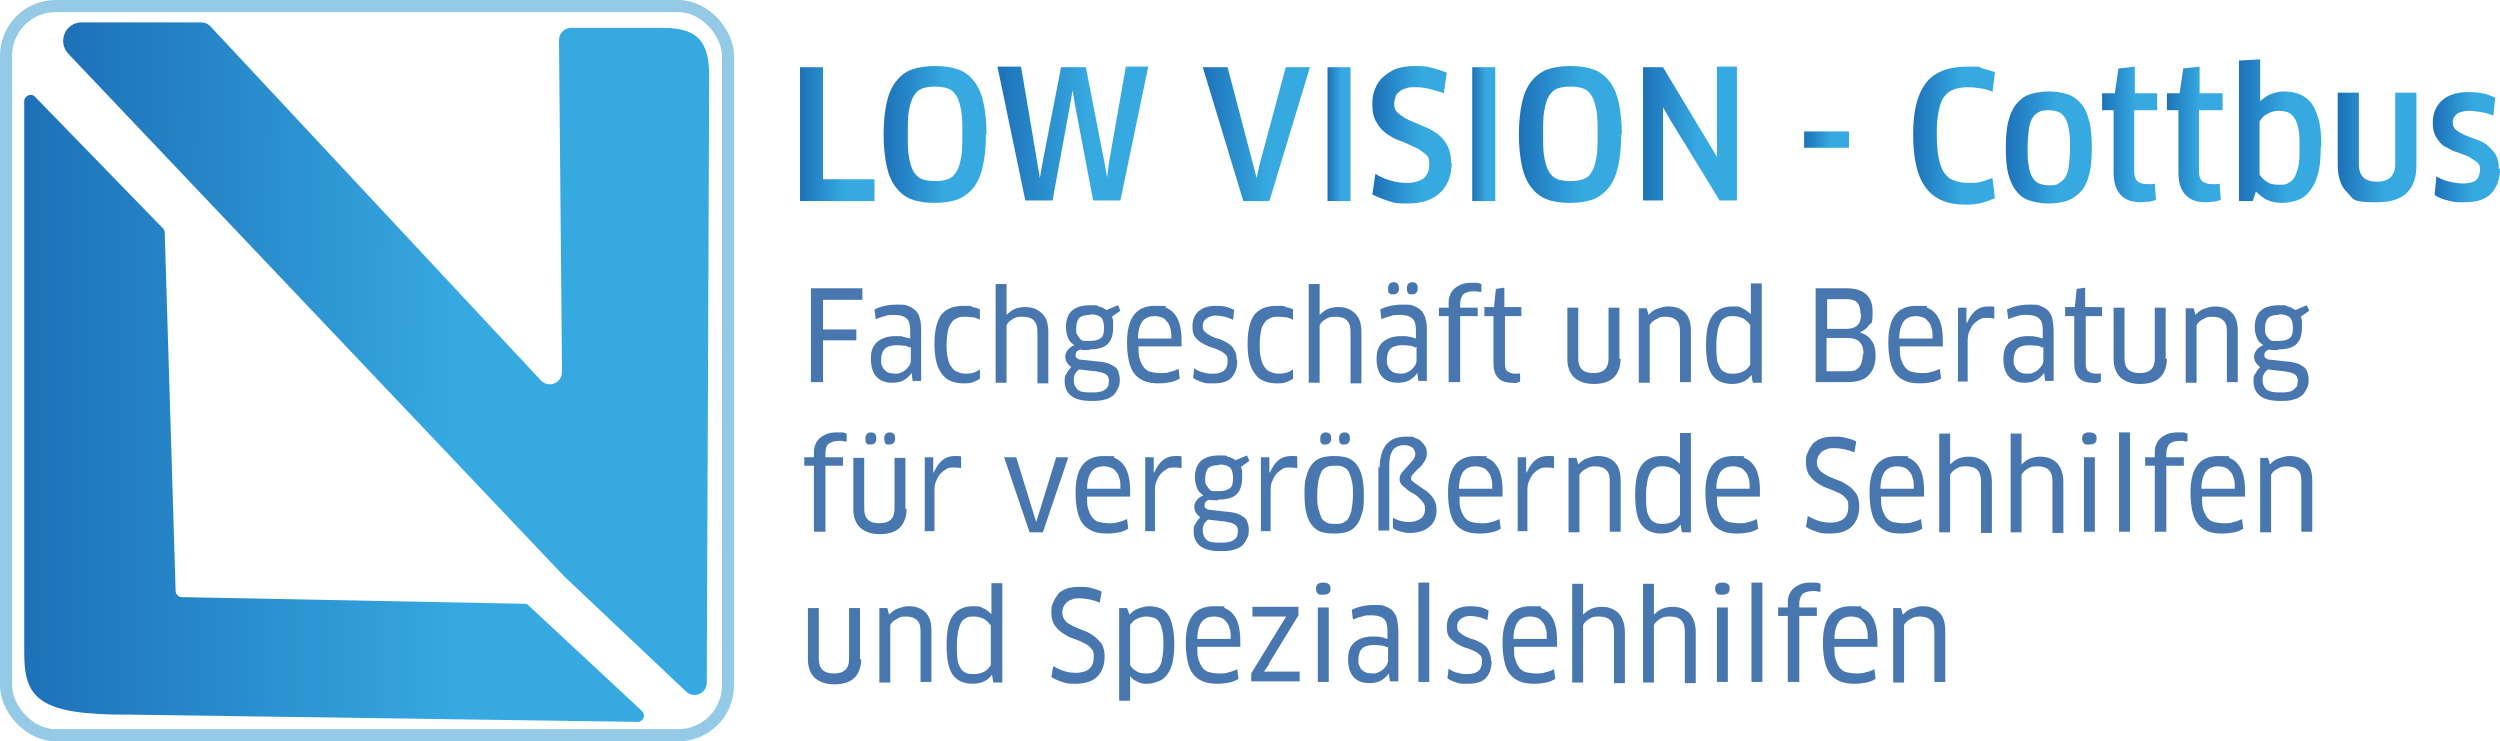 <?xml version="1.0" encoding="UTF-8"?> <svg xmlns="http://www.w3.org/2000/svg" xmlns:xlink="http://www.w3.org/1999/xlink" version="1.1" viewBox="0 0 412.8 122.4"><defs><style> .cls-1 { fill: none; stroke: #94cae5; stroke-miterlimit: 10; stroke-width: 2px; } .cls-2 { fill: url(#Unbenannter_Verlauf_8); } .cls-3 { fill: url(#Unbenannter_Verlauf_15-14); } .cls-4 { fill: url(#Unbenannter_Verlauf_15-17); } .cls-5 { fill: url(#Unbenannter_Verlauf_15-12); } .cls-6 { fill: url(#Unbenannter_Verlauf_15-15); } .cls-7 { fill: url(#Unbenannter_Verlauf_15-10); } .cls-8 { fill: url(#Unbenannter_Verlauf_15-13); } .cls-9 { fill: url(#Unbenannter_Verlauf_15-16); } .cls-10 { fill: url(#Unbenannter_Verlauf_15-11); } .cls-11 { fill: url(#Unbenannter_Verlauf_15-18); } .cls-12 { fill: #4876ae; } .cls-13 { fill: url(#Unbenannter_Verlauf_15-4); } .cls-14 { fill: url(#Unbenannter_Verlauf_15-3); } .cls-15 { fill: url(#Unbenannter_Verlauf_15-6); } .cls-16 { fill: url(#Unbenannter_Verlauf_15-5); } .cls-17 { fill: url(#Unbenannter_Verlauf_15-2); } .cls-18 { fill: url(#Unbenannter_Verlauf_15-8); } .cls-19 { fill: url(#Unbenannter_Verlauf_15-7); } .cls-20 { fill: url(#Unbenannter_Verlauf_15-9); } .cls-21 { fill: url(#Unbenannter_Verlauf_15); } </style><linearGradient id="Unbenannter_Verlauf_8" data-name="Unbenannter Verlauf 8" x1="4" y1="67.5" x2="106.3" y2="67.5" gradientUnits="userSpaceOnUse"><stop offset="0" stop-color="#1d71b8"></stop><stop offset=".7" stop-color="#36a9e1"></stop></linearGradient><linearGradient id="Unbenannter_Verlauf_15" data-name="Unbenannter Verlauf 15" x1="1.5" y1="48.5" x2="111.3" y2="48.5" gradientTransform="translate(8.8 13) rotate(-1.1) scale(1 1) skewX(-2.1)" gradientUnits="userSpaceOnUse"><stop offset="0" stop-color="#1d71b8"></stop><stop offset=".6" stop-color="#36a9e1"></stop></linearGradient><linearGradient id="Unbenannter_Verlauf_15-2" data-name="Unbenannter Verlauf 15" x1="132.1" y1="22.1" x2="144.4" y2="22.1" gradientTransform="matrix(1,0,0,1,0,0)" xlink:href="#Unbenannter_Verlauf_15"></linearGradient><linearGradient id="Unbenannter_Verlauf_15-3" data-name="Unbenannter Verlauf 15" x1="145.9" y1="22.1" x2="162.8" y2="22.1" gradientTransform="matrix(1,0,0,1,0,0)" xlink:href="#Unbenannter_Verlauf_15"></linearGradient><linearGradient id="Unbenannter_Verlauf_15-4" data-name="Unbenannter Verlauf 15" x1="164.7" y1="22.1" x2="189.8" y2="22.1" gradientTransform="matrix(1,0,0,1,0,0)" xlink:href="#Unbenannter_Verlauf_15"></linearGradient><linearGradient id="Unbenannter_Verlauf_15-5" data-name="Unbenannter Verlauf 15" x1="198.6" y1="22.1" x2="216.3" y2="22.1" gradientTransform="matrix(1,0,0,1,0,0)" xlink:href="#Unbenannter_Verlauf_15"></linearGradient><linearGradient id="Unbenannter_Verlauf_15-6" data-name="Unbenannter Verlauf 15" x1="219.2" y1="22.1" x2="223" y2="22.1" gradientTransform="matrix(1,0,0,1,0,0)" xlink:href="#Unbenannter_Verlauf_15"></linearGradient><linearGradient id="Unbenannter_Verlauf_15-7" data-name="Unbenannter Verlauf 15" x1="226.7" y1="22.1" x2="239.7" y2="22.1" gradientTransform="matrix(1,0,0,1,0,0)" xlink:href="#Unbenannter_Verlauf_15"></linearGradient><linearGradient id="Unbenannter_Verlauf_15-8" data-name="Unbenannter Verlauf 15" x1="243.1" y1="22.1" x2="246.9" y2="22.1" gradientTransform="matrix(1,0,0,1,0,0)" xlink:href="#Unbenannter_Verlauf_15"></linearGradient><linearGradient id="Unbenannter_Verlauf_15-9" data-name="Unbenannter Verlauf 15" x1="250.8" y1="22.1" x2="267.7" y2="22.1" gradientTransform="matrix(1,0,0,1,0,0)" xlink:href="#Unbenannter_Verlauf_15"></linearGradient><linearGradient id="Unbenannter_Verlauf_15-10" data-name="Unbenannter Verlauf 15" x1="271.2" y1="22.1" x2="286.7" y2="22.1" gradientTransform="matrix(1,0,0,1,0,0)" xlink:href="#Unbenannter_Verlauf_15"></linearGradient><linearGradient id="Unbenannter_Verlauf_15-11" data-name="Unbenannter Verlauf 15" x1="297.9" y1="23.1" x2="305.3" y2="23.1" gradientTransform="matrix(1,0,0,1,0,0)" xlink:href="#Unbenannter_Verlauf_15"></linearGradient><linearGradient id="Unbenannter_Verlauf_15-12" data-name="Unbenannter Verlauf 15" x1="315.8" y1="22.1" x2="329.3" y2="22.1" gradientTransform="matrix(1,0,0,1,0,0)" xlink:href="#Unbenannter_Verlauf_15"></linearGradient><linearGradient id="Unbenannter_Verlauf_15-13" data-name="Unbenannter Verlauf 15" x1="331.2" y1="24.3" x2="345.4" y2="24.3" gradientTransform="matrix(1,0,0,1,0,0)" xlink:href="#Unbenannter_Verlauf_15"></linearGradient><linearGradient id="Unbenannter_Verlauf_15-14" data-name="Unbenannter Verlauf 15" x1="347" y1="22.2" x2="356.2" y2="22.2" gradientTransform="matrix(1,0,0,1,0,0)" xlink:href="#Unbenannter_Verlauf_15"></linearGradient><linearGradient id="Unbenannter_Verlauf_15-15" data-name="Unbenannter Verlauf 15" x1="357.7" y1="22.2" x2="366.9" y2="22.2" gradientTransform="matrix(1,0,0,1,0,0)" xlink:href="#Unbenannter_Verlauf_15"></linearGradient><linearGradient id="Unbenannter_Verlauf_15-16" data-name="Unbenannter Verlauf 15" x1="369.6" y1="21.7" x2="383.2" y2="21.7" gradientTransform="matrix(1,0,0,1,0,0)" xlink:href="#Unbenannter_Verlauf_15"></linearGradient><linearGradient id="Unbenannter_Verlauf_15-17" data-name="Unbenannter Verlauf 15" x1="386.1" y1="24.5" x2="399" y2="24.5" gradientTransform="matrix(1,0,0,1,0,0)" xlink:href="#Unbenannter_Verlauf_15"></linearGradient><linearGradient id="Unbenannter_Verlauf_15-18" data-name="Unbenannter Verlauf 15" x1="401.9" y1="24.3" x2="412.8" y2="24.3" gradientTransform="matrix(1,0,0,1,0,0)" xlink:href="#Unbenannter_Verlauf_15"></linearGradient></defs><g><g id="Ebene_1"><path class="cls-2" d="M5.8,16c-.6-.7-1.8-.2-1.8.7v91c0,7.5,2.2,10.4,17.3,10.3l84,1.2c.9,0,1.4-1.1.7-1.8l-18.7-17.4c-.2-.2-.4-.3-.7-.3l-56.6-1.1c-.5,0-1-.5-1-1l-1.8-59.2c0-.3-.1-.5-.3-.7L5.8,16Z"></path><path class="cls-21" d="M11.3,8.9l81.9,86.3s0,0,0,0l20.1,19c1.3,1.2,3.4.3,3.4-1.5l.4-99.3c.1-5.7-1.1-8.8-7.6-8.8h-15.2c-1.1,0-2,.9-2,2l.5,54.8c0,1.8-2.2,2.8-3.5,1.4L34.7,4.3c-.4-.4-.9-.6-1.5-.6H13.6c-2.8-.1-4.2,3.2-2.3,5.2Z"></path><g><path class="cls-12" d="M135.9,49.5v4.9h5.5v1.8h-5.5v6.9h-2v-15.5h8.5v1.9s-6.6,0-6.6,0Z"></path><path class="cls-12" d="M150.5,61.6h0c-.3.5-.8.9-1.3,1.2s-1.2.4-1.9.4c-1,0-1.9-.3-2.5-.9s-1-1.6-1-3,.3-2.1,1-2.8c.7-.6,1.7-1,3-1s.9,0,1.3.1.8.2,1.2.3v-1.3c0-1-.2-1.7-.6-2-.4-.4-1.1-.6-2-.6s-1.1,0-1.6.2c-.5.1-1,.3-1.5.5l-.2-1.6c1-.5,2.2-.8,3.6-.8s1.4,0,1.9.2c.5.2.9.4,1.3.8s.6.8.7,1.4c.2.6.2,1.3.2,2.1v8.1h-1.4l-.2-1.5ZM150.3,57.4c-.1,0-.4-.2-.8-.3-.4,0-.8-.1-1.4-.1-.9,0-1.6.2-2,.6s-.6,1-.6,1.8,0,.8.2,1.1c.1.3.3.6.5.7.2.2.4.3.7.4.3,0,.6.1.9.1s.7,0,1-.2c.3-.1.6-.3.8-.5.2-.2.4-.4.6-.7.1-.2.2-.5.2-.8v-2.3Z"></path><path class="cls-12" d="M161.8,52.8c-.3-.2-.7-.3-1-.4-.4,0-.8-.1-1.2-.1-.6,0-1.1,0-1.5.2s-.8.4-1,.8c-.3.4-.5.8-.6,1.4s-.2,1.3-.2,2.1,0,1.7.2,2.3c.1.6.3,1.1.6,1.5.3.4.6.7,1,.8.4.2.9.3,1.4.3.9,0,1.6-.2,2.3-.7v1.5c-.2.2-.6.4-1.1.6s-1,.2-1.6.2-1.5-.1-2.1-.4c-.6-.2-1.1-.6-1.5-1.2-.4-.5-.7-1.2-.9-2-.2-.8-.3-1.8-.3-3,0-2.1.4-3.7,1.1-4.7.8-1,2-1.5,3.7-1.5s1,0,1.5.2c.5.1.9.2,1.2.4v1.7Z"></path><path class="cls-12" d="M171.3,63.1v-8.4c0-.8-.2-1.4-.6-1.8-.4-.4-1-.6-1.9-.6s-1.1.1-1.6.4c-.5.3-.8.6-1,1v9.5h-1.8v-16.3h1.8c0-.1,0,3.4,0,3.4v1.7s0,0,0,0c.4-.4.9-.8,1.4-1,.5-.2,1.1-.3,1.7-.3,1.2,0,2.1.4,2.8,1.1s1,1.7,1,3.1v8.4h-1.8Z"></path><path class="cls-12" d="M179.9,57.8c-.3,0-.5,0-.8,0-.3,0-.5,0-.7-.1-.6.2-.8.5-.8.9s0,.4.2.5c.2.2.4.3.8.3l2.7.3c.7,0,1.2.2,1.7.3.5.2.8.4,1.1.6.3.2.5.5.6.9.1.3.2.7.2,1.1s0,1.1-.3,1.5c-.2.5-.4.8-.8,1.2-.4.3-.9.6-1.5.7-.6.2-1.3.2-2.2.2-1.5,0-2.6-.3-3.3-.9-.7-.6-1-1.4-1-2.3s0-.9.3-1.3c.2-.4.5-.8.8-1.1-.3-.2-.5-.4-.7-.7-.2-.3-.3-.6-.3-1s.1-.7.4-1.1c.2-.3.6-.6,1.1-.8-.4-.3-.8-.6-1-1.1-.2-.5-.4-1.1-.4-1.8,0-1.2.3-2.1.9-2.7s1.6-1,3.1-1,1,0,1.4.2c.5.1.9.3,1.3.6l1.9-.8.4.9-1.4,1c.1.2.2.5.2.8s0,.6,0,1c0,1.2-.3,2.1-.9,2.7-.6.6-1.6.9-3.1.9ZM178.2,61c-.3.2-.6.5-.7.8-.2.3-.2.6-.2,1,0,.6.2,1.1.6,1.5s1.1.5,2.1.5,1.1,0,1.5-.1c.4,0,.7-.2,1-.4s.4-.4.5-.6c0-.2.1-.5.1-.8s0-.4-.1-.6c0-.2-.2-.3-.4-.5-.2-.1-.4-.2-.7-.3-.3,0-.7-.2-1.1-.2l-2.6-.3ZM179.9,52c-.8,0-1.4.2-1.7.5-.3.4-.5.9-.5,1.7s0,.8.2,1.1.3.5.5.7c.2.2.4.3.7.3s.6,0,.9,0c.9,0,1.4-.2,1.8-.5s.5-.9.5-1.7-.2-1.4-.5-1.7c-.4-.3-.9-.5-1.7-.5Z"></path><path class="cls-12" d="M191.3,63.3c-.9,0-1.7-.1-2.4-.4-.7-.3-1.2-.7-1.6-1.2-.4-.5-.7-1.2-.9-2.1-.2-.9-.3-1.9-.3-3.1,0-4,1.5-6,4.6-6s1.3.1,1.8.3c.5.2,1,.5,1.4,1,.4.5.7,1,.9,1.8s.3,1.6.3,2.6,0,.3,0,.5c0,.2,0,.3,0,.5h-7.1c0,.9,0,1.6.2,2.1.2.6.4,1,.7,1.4.3.3.6.6,1.1.7.4.1,1,.2,1.6.2s1.1,0,1.6-.2c.5-.1,1-.3,1.4-.5l.2,1.6c-.5.3-1,.5-1.5.6s-1.2.2-1.9.2ZM193.4,55.8c0-.7,0-1.3-.2-1.7-.1-.5-.3-.8-.6-1.1-.2-.3-.5-.5-.8-.6-.3-.1-.7-.2-1.1-.2-1,0-1.6.3-2.1.9-.4.6-.7,1.5-.7,2.8h5.5Z"></path><path class="cls-12" d="M204.3,59.5c0,1.2-.3,2.1-.9,2.8-.6.7-1.6,1-3,1s-1.3,0-1.9-.2c-.6-.2-1.1-.4-1.5-.7l.2-1.6c.4.3.9.6,1.5.7.6.2,1.1.2,1.7.2.8,0,1.4-.2,1.8-.6.4-.4.5-.9.5-1.5s-.1-.9-.4-1.1c-.3-.3-.6-.5-1.1-.7-.4-.2-.9-.4-1.4-.5-.5-.2-.9-.4-1.4-.7s-.8-.6-1.1-1-.4-1-.4-1.7c0-1,.3-1.9,1-2.5.7-.6,1.6-.9,2.9-.9s2.1.2,3,.7l-.2,1.6c-.5-.2-.9-.4-1.4-.5-.5-.1-1-.2-1.4-.2-.7,0-1.2.2-1.6.5-.4.3-.6.7-.6,1.2s.1.8.4,1c.3.3.6.5,1,.7.4.2.9.4,1.4.5.5.2.9.4,1.4.7.4.3.8.6,1,1.1.3.4.4,1,.4,1.7Z"></path><path class="cls-12" d="M213.5,52.8c-.3-.2-.7-.3-1-.4-.4,0-.8-.1-1.2-.1-.6,0-1.1,0-1.5.2s-.8.4-1,.8c-.3.4-.5.8-.6,1.4s-.2,1.3-.2,2.1,0,1.7.2,2.3c.1.6.3,1.1.6,1.5.3.4.6.7,1,.8.4.2.9.3,1.4.3.9,0,1.6-.2,2.3-.7v1.5c-.2.2-.6.4-1.1.6s-1,.2-1.6.2-1.5-.1-2.1-.4c-.6-.2-1.1-.6-1.5-1.2-.4-.5-.7-1.2-.9-2-.2-.8-.3-1.8-.3-3,0-2.1.4-3.7,1.1-4.7.8-1,2-1.5,3.7-1.5s1,0,1.5.2c.5.1.9.2,1.2.4v1.7Z"></path><path class="cls-12" d="M223,63.1v-8.4c0-.8-.2-1.4-.6-1.8-.4-.4-1-.6-1.9-.6s-1.1.1-1.6.4c-.5.3-.8.6-1,1v9.5h-1.8v-16.3h1.8c0-.1,0,3.4,0,3.4v1.7s0,0,0,0c.4-.4.9-.8,1.4-1,.5-.2,1.1-.3,1.7-.3,1.2,0,2.1.4,2.8,1.1s1,1.7,1,3.1v8.4h-1.8Z"></path><path class="cls-12" d="M234,61.6h0c-.3.5-.8.9-1.3,1.2-.6.3-1.2.4-1.9.4-1,0-1.9-.3-2.5-.9s-1-1.6-1-3,.3-2.1,1-2.8c.7-.6,1.7-1,3-1s.9,0,1.3.1c.4,0,.8.2,1.2.3v-1.3c0-1-.2-1.7-.6-2-.4-.4-1.1-.6-2-.6s-1.1,0-1.6.2c-.5.1-1,.3-1.5.5l-.2-1.6c1-.5,2.2-.8,3.6-.8s1.4,0,1.9.2c.5.2.9.4,1.3.8.3.4.6.8.7,1.4.2.6.2,1.3.2,2.1v8.1h-1.4l-.2-1.5ZM233.8,57.4c-.1,0-.4-.2-.8-.3-.4,0-.8-.1-1.4-.1-.9,0-1.6.2-2,.6s-.6,1-.6,1.8,0,.8.2,1.1c.1.3.3.6.5.7.2.2.4.3.7.4.3,0,.6.1.9.1s.7,0,1-.2c.3-.1.6-.3.8-.5.2-.2.4-.4.6-.7.1-.2.2-.5.2-.8v-2.3ZM231,47.6c0,.6-.3,1-.9,1s-.5,0-.7-.2c-.2-.1-.2-.4-.2-.8,0-.6.3-1,.9-1s.9.3.9,1ZM234.1,47.6c0,.6-.3,1-.9,1s-.5,0-.7-.2c-.1-.1-.2-.4-.2-.8,0-.6.3-1,.9-1s.9.3.9,1Z"></path><path class="cls-12" d="M239.2,63.1v-10.9h-1.6v-1.4h1.6v-.6c0-.5,0-1,.2-1.4.1-.4.4-.8.7-1.1.3-.3.7-.5,1.1-.7.5-.2,1-.3,1.7-.3s.6,0,.9,0,.6.1.8.2v1.3c-.3,0-.5,0-.7-.1-.2,0-.4,0-.6,0-.8,0-1.3.2-1.7.5-.3.4-.5.9-.5,1.6v.6h2.9v1.4h-2.9v10.9h-1.8Z"></path><path class="cls-12" d="M248.5,52.2v7.8c0,.6.1,1.1.4,1.3s.7.4,1.2.4.3,0,.5,0c.2,0,.3,0,.4-.1v1.4c0,0-.3.1-.5.2s-.6,0-.9,0c-2,0-3-1.1-3-3.2v-7.8h-1.5v-1.5h1.6l.3-3,1.4-.2v3.2h2.8v1.5h-2.8Z"></path><path class="cls-12" d="M267.6,59.2c0,1.3-.4,2.4-1.1,3.1-.7.7-1.8,1.1-3.3,1.1s-2.5-.4-3.3-1.1c-.7-.7-1.1-1.7-1.1-3v-8.5h1.8v8.4c0,1.6.8,2.4,2.5,2.4s2.5-.8,2.5-2.4v-8.4h1.8v8.5Z"></path><path class="cls-12" d="M277.4,63.1v-8.4c0-.9-.2-1.5-.6-1.8-.4-.4-1-.6-1.8-.6s-1,.1-1.5.4c-.5.2-.9.6-1.1,1v9.5h-1.8v-12.3h1.3c0-.1.3,1.1.3,1.1h0c.4-.4.8-.8,1.4-1,.6-.2,1.2-.4,1.8-.4,1.2,0,2.1.3,2.8,1,.7.7,1,1.7,1,3.1v8.4h-1.8Z"></path><path class="cls-12" d="M289.4,63.1l-.2-1.2h0c-.7,1-1.8,1.5-3.2,1.5s-2.6-.5-3.3-1.5c-.7-1-1-2.7-1-4.9s.3-3.8,1-4.8c.7-1,1.8-1.6,3.3-1.6s1.2.1,1.7.3c.5.2,1,.6,1.4,1h0s0-1.7,0-1.7v-3.4h1.8c0-.1,0,16.4,0,16.4h-1.4ZM288.9,53.6c-.2-.4-.6-.7-1-1-.5-.2-1-.4-1.6-.4s-1,0-1.3.2c-.4.2-.7.4-.9.8-.2.4-.4.9-.5,1.5s-.2,1.3-.2,2.2,0,1.7.1,2.3c0,.6.3,1.1.5,1.5.2.4.5.6.9.8.4.2.8.2,1.4.2s1.3-.2,1.8-.5c.4-.3.7-.6.9-1v-6.7Z"></path><path class="cls-12" d="M309.7,58.7c0,1.4-.4,2.5-1.1,3.2-.7.8-1.9,1.2-3.6,1.2h-5.2v-15.5h5.1c2.8,0,4.3,1.3,4.3,3.8s-.2,1.7-.6,2.3c-.4.6-.9.9-1.5,1.2h0c.8.2,1.5.7,1.9,1.3.5.6.7,1.5.7,2.6ZM307.2,51.8c0-.9-.2-1.5-.6-1.9-.4-.4-1-.5-1.8-.5h-3.1v4.9h3.2c.8,0,1.4-.2,1.8-.6.4-.4.6-1,.6-1.9ZM307.7,58.5c0-1-.2-1.6-.7-2.1-.4-.4-1.1-.6-2.1-.6h-3.3v5.5h3.4c.4,0,.8,0,1.1-.1.3,0,.6-.3.8-.5s.4-.5.5-.9c.1-.4.2-.8.2-1.3Z"></path><path class="cls-12" d="M317,63.3c-.9,0-1.7-.1-2.4-.4-.7-.3-1.2-.7-1.6-1.2-.4-.5-.7-1.2-.9-2.1-.2-.9-.3-1.9-.3-3.1,0-4,1.5-6,4.6-6s1.3.1,1.8.3,1,.5,1.4,1c.4.5.7,1,.9,1.8.2.7.3,1.6.3,2.6s0,.3,0,.5c0,.2,0,.3,0,.5h-7.1c0,.9,0,1.6.2,2.1.2.6.4,1,.7,1.4.3.3.6.6,1.1.7s1,.2,1.6.2,1.1,0,1.6-.2c.5-.1,1-.3,1.4-.5l.2,1.6c-.5.3-1,.5-1.5.6s-1.2.2-1.9.2ZM319.1,55.8c0-.7,0-1.3-.2-1.7-.1-.5-.3-.8-.6-1.1-.2-.3-.5-.5-.8-.6-.3-.1-.7-.2-1.1-.2-1,0-1.6.3-2.1.9-.4.6-.7,1.5-.7,2.8h5.5Z"></path><path class="cls-12" d="M323.3,63.1v-12.3h1.4c0-.1,0,.8,0,.8v1.7h.1c.4-.9.8-1.5,1.4-2s1.3-.7,2-.7.4,0,.6,0c.2,0,.4,0,.5.1v1.9c-.3,0-.5-.1-.7-.1-.2,0-.4,0-.6,0-.4,0-.8,0-1.2.3-.4.2-.7.5-1,.8-.3.4-.5.8-.7,1.3-.2.5-.2,1.1-.2,1.7v6.4h-1.8Z"></path><path class="cls-12" d="M337.5,61.6h0c-.3.5-.8.9-1.3,1.2-.6.3-1.2.4-1.9.4-1,0-1.9-.3-2.5-.9s-1-1.6-1-3,.3-2.1,1-2.8c.7-.6,1.7-1,3-1s.9,0,1.3.1c.4,0,.8.2,1.2.3v-1.3c0-1-.2-1.7-.6-2-.4-.4-1.1-.6-2-.6s-1.1,0-1.6.2c-.5.1-1,.3-1.5.5l-.2-1.6c1-.5,2.2-.8,3.6-.8s1.4,0,1.9.2c.5.2.9.4,1.3.8.3.4.6.8.7,1.4s.2,1.3.2,2.1v8.1h-1.4l-.2-1.5ZM337.3,57.4c-.1,0-.4-.2-.8-.3-.4,0-.8-.1-1.4-.1-.9,0-1.6.2-2,.6s-.6,1-.6,1.8,0,.8.2,1.1c.1.3.3.6.5.7.2.2.4.3.7.4s.6.1.9.1.7,0,1-.2c.3-.1.6-.3.8-.5.2-.2.4-.4.6-.7.1-.2.2-.5.2-.8v-2.3Z"></path><path class="cls-12" d="M344.4,52.2v7.8c0,.6.1,1.1.4,1.3s.7.4,1.2.4.3,0,.5,0c.2,0,.3,0,.4-.1v1.4c0,0-.3.1-.5.2s-.6,0-.9,0c-2,0-3-1.1-3-3.2v-7.8h-1.5v-1.5h1.6l.3-3,1.4-.2v3.2h2.8v1.5h-2.8Z"></path><path class="cls-12" d="M357.8,59.2c0,1.3-.4,2.4-1.1,3.1-.7.7-1.8,1.1-3.3,1.1s-2.5-.4-3.3-1.1c-.7-.7-1.1-1.7-1.1-3v-8.5h1.8v8.4c0,1.6.8,2.4,2.5,2.4s2.5-.8,2.5-2.4v-8.4h1.8v8.5Z"></path><path class="cls-12" d="M367.7,63.1v-8.4c0-.9-.2-1.5-.6-1.8-.4-.4-1-.6-1.8-.6s-1,.1-1.5.4c-.5.2-.9.6-1.1,1v9.5h-1.8v-12.3h1.3c0-.1.3,1.1.3,1.1h0c.4-.4.8-.8,1.4-1,.6-.2,1.2-.4,1.8-.4,1.2,0,2.1.3,2.8,1,.7.7,1,1.7,1,3.1v8.4h-1.8Z"></path><path class="cls-12" d="M376.2,57.8c-.3,0-.5,0-.8,0-.3,0-.5,0-.7-.1-.6.2-.8.5-.8.9s0,.4.2.5c.2.2.4.3.8.3l2.7.3c.7,0,1.2.2,1.7.3.5.2.8.4,1.1.6.3.2.5.5.6.9.1.3.2.7.2,1.1s0,1.1-.3,1.5c-.2.5-.4.8-.8,1.2-.4.3-.9.6-1.5.7-.6.2-1.3.2-2.2.2-1.5,0-2.6-.3-3.3-.9s-1-1.4-1-2.3,0-.9.3-1.3c.2-.4.5-.8.8-1.1-.3-.2-.5-.4-.7-.7-.2-.3-.3-.6-.3-1s.1-.7.4-1.1c.2-.3.6-.6,1.1-.8-.4-.3-.8-.6-1-1.1s-.4-1.1-.4-1.8c0-1.2.3-2.1.9-2.7.6-.6,1.6-1,3.1-1s1,0,1.4.2c.5.1.9.3,1.3.6l1.9-.8.4.9-1.4,1c.1.2.2.5.2.8,0,.3,0,.6,0,1,0,1.2-.3,2.1-.9,2.7-.6.6-1.6.9-3.1.9ZM374.5,61c-.3.2-.6.5-.7.8-.2.3-.2.6-.2,1,0,.6.2,1.1.6,1.5.4.3,1.1.5,2.1.5s1.1,0,1.5-.1c.4,0,.7-.2,1-.4.2-.2.4-.4.5-.6,0-.2.1-.5.1-.8s0-.4-.1-.6c0-.2-.2-.3-.4-.5-.2-.1-.4-.2-.7-.3-.3,0-.7-.2-1.1-.2l-2.6-.3ZM376.2,52c-.8,0-1.4.2-1.7.5-.3.4-.5.9-.5,1.7s0,.8.2,1.1c.1.3.3.5.5.7.2.2.4.3.7.3.3,0,.6,0,.9,0,.9,0,1.4-.2,1.8-.5s.5-.9.5-1.7-.2-1.4-.5-1.7c-.4-.3-.9-.5-1.7-.5Z"></path><path class="cls-12" d="M134.4,87.8v-10.9h-1.6v-1.4h1.6v-.6c0-.5,0-1,.2-1.4.1-.4.4-.8.7-1.1s.7-.5,1.1-.7c.5-.2,1-.3,1.7-.3s.6,0,.9,0c.3,0,.6.1.8.2v1.3c-.3,0-.5,0-.7-.1-.2,0-.4,0-.6,0-.8,0-1.3.2-1.7.5s-.5.9-.5,1.6v.6h2.9v1.4h-2.9v10.9h-1.8Z"></path><path class="cls-12" d="M149.7,84c0,1.3-.4,2.4-1.1,3.1-.7.7-1.8,1.1-3.3,1.1s-2.5-.4-3.3-1.1c-.7-.7-1.1-1.7-1.1-3v-8.5h1.8v8.4c0,1.6.8,2.4,2.5,2.4s2.5-.8,2.5-2.4v-8.4h1.8v8.5ZM144.7,72.4c0,.6-.3,1-.9,1s-.5,0-.7-.2c-.2-.1-.2-.4-.2-.8,0-.6.3-1,.9-1s.9.3.9,1ZM147.8,72.4c0,.6-.3,1-.9,1s-.5,0-.7-.2c-.1-.1-.2-.4-.2-.8,0-.6.3-1,.9-1s.9.3.9,1Z"></path><path class="cls-12" d="M152.7,87.8v-12.3h1.4c0-.1,0,.8,0,.8v1.7h.1c.4-.9.8-1.5,1.4-2,.6-.5,1.3-.7,2-.7s.4,0,.6,0c.2,0,.4,0,.5.1v1.9c-.3,0-.5-.1-.7-.1-.2,0-.4,0-.6,0-.4,0-.9,0-1.2.3-.4.2-.7.5-1,.8-.3.4-.5.8-.7,1.3-.2.5-.2,1.1-.2,1.7v6.4h-1.8Z"></path><path class="cls-12" d="M176.4,75.5l-4.2,12.4h-2.2l-4.2-12.4h2l2.8,9.1.5,1.6h0l.5-1.6,2.8-9.1h2Z"></path><path class="cls-12" d="M182.8,88.1c-.9,0-1.7-.1-2.4-.4-.7-.3-1.2-.7-1.6-1.2-.4-.5-.7-1.2-.9-2.1-.2-.9-.3-1.9-.3-3.1,0-4,1.5-6,4.6-6s1.3.1,1.8.3c.5.2,1,.5,1.4,1,.4.5.7,1,.9,1.8s.3,1.6.3,2.6,0,.3,0,.5c0,.2,0,.3,0,.5h-7.1c0,.9,0,1.6.2,2.1.2.6.4,1,.7,1.4.3.3.6.6,1.1.7.4.1,1,.2,1.6.2s1.1,0,1.6-.2c.5-.1,1-.3,1.4-.5l.2,1.6c-.5.3-1,.5-1.5.6s-1.2.2-1.9.2ZM185,80.6c0-.7,0-1.3-.2-1.7-.1-.5-.3-.8-.6-1.1-.2-.3-.5-.5-.8-.6-.3-.1-.7-.2-1.1-.2-1,0-1.6.3-2.1.9-.4.6-.7,1.5-.7,2.8h5.5Z"></path><path class="cls-12" d="M189.1,87.8v-12.3h1.4c0-.1,0,.8,0,.8v1.7h.1c.4-.9.8-1.5,1.4-2,.6-.5,1.3-.7,2-.7s.4,0,.6,0c.2,0,.4,0,.5.1v1.9c-.3,0-.5-.1-.7-.1-.2,0-.4,0-.6,0-.4,0-.9,0-1.2.3-.4.2-.7.5-1,.8-.3.4-.5.8-.7,1.3-.2.5-.2,1.1-.2,1.7v6.4h-1.8Z"></path><path class="cls-12" d="M201.2,82.6c-.3,0-.5,0-.8,0-.3,0-.5,0-.7-.1-.6.2-.8.5-.8.9s0,.4.2.5c.2.2.4.3.8.3l2.7.3c.7,0,1.2.2,1.7.3.5.2.8.4,1.1.6.3.2.5.5.6.9.1.3.2.7.2,1.1s0,1.1-.3,1.5c-.2.5-.4.8-.8,1.2-.4.3-.9.6-1.5.7-.6.2-1.3.2-2.2.2-1.5,0-2.6-.3-3.3-.9-.7-.6-1-1.4-1-2.3s0-.9.3-1.3c.2-.4.5-.8.8-1.1-.3-.2-.5-.4-.7-.7-.2-.3-.3-.6-.3-1s.1-.7.4-1.1c.2-.3.6-.6,1.1-.8-.4-.3-.8-.6-1-1.1-.2-.5-.4-1.1-.4-1.8,0-1.2.3-2.1.9-2.7s1.6-1,3.1-1,1,0,1.4.2c.5.1.9.3,1.3.6l1.9-.8.4.9-1.4,1c.1.2.2.5.2.8s0,.6,0,1c0,1.2-.3,2.1-.9,2.7-.6.6-1.6.9-3.1.9ZM199.5,85.8c-.3.2-.6.5-.7.8-.2.3-.2.6-.2,1,0,.6.2,1.1.6,1.5s1.1.5,2.1.5,1.1,0,1.5-.1c.4,0,.7-.2,1-.4s.4-.4.5-.6c0-.2.1-.5.1-.8s0-.4-.1-.6c0-.2-.2-.3-.4-.5-.2-.1-.4-.2-.7-.3-.3,0-.7-.2-1.1-.2l-2.6-.3ZM201.2,76.8c-.8,0-1.4.2-1.7.5-.3.4-.5.9-.5,1.7s0,.8.2,1.1.3.5.5.7c.2.2.4.3.7.3s.6,0,.9,0c.9,0,1.4-.2,1.8-.5s.5-.9.5-1.7-.2-1.4-.5-1.7c-.4-.3-.9-.5-1.7-.5Z"></path><path class="cls-12" d="M208.2,87.8v-12.3h1.4c0-.1,0,.8,0,.8v1.7h.1c.4-.9.8-1.5,1.4-2,.6-.5,1.3-.7,2-.7s.4,0,.6,0c.2,0,.4,0,.5.1v1.9c-.3,0-.5-.1-.7-.1-.2,0-.4,0-.6,0-.4,0-.9,0-1.2.3-.4.2-.7.5-1,.8-.3.4-.5.8-.7,1.3-.2.5-.2,1.1-.2,1.7v6.4h-1.8Z"></path><path class="cls-12" d="M225.2,81.7c0,1.2,0,2.2-.3,3-.2.8-.5,1.5-.9,2-.4.5-.9.9-1.5,1.1-.6.2-1.3.3-2.2.3s-1.6-.1-2.2-.3-1.1-.6-1.5-1.1c-.4-.5-.7-1.2-.9-2-.2-.8-.3-1.8-.3-3s0-2.2.3-3c.2-.8.5-1.5.9-2,.4-.5.9-.9,1.5-1.1.6-.2,1.3-.3,2.2-.3s1.6.1,2.2.3c.6.2,1.1.6,1.5,1.1.4.5.7,1.2.9,2,.2.8.3,1.8.3,3ZM217.5,81.7c0,.9,0,1.7.2,2.3s.3,1.1.5,1.5c.2.4.5.6.9.8.4.2.8.2,1.4.2s1,0,1.3-.2c.4-.2.7-.4.9-.8.2-.4.4-.9.5-1.5.1-.6.2-1.4.2-2.3s0-1.7-.2-2.3c-.1-.6-.3-1.1-.5-1.5-.2-.4-.5-.6-.9-.8-.4-.2-.8-.2-1.3-.2s-1,0-1.4.2c-.4.2-.7.4-.9.8-.2.4-.4.9-.5,1.5s-.2,1.4-.2,2.3ZM219.8,72.4c0,.6-.3,1-.9,1s-.5,0-.7-.2c-.2-.1-.2-.4-.2-.8,0-.6.3-1,.9-1s.9.3.9,1ZM222.9,72.4c0,.6-.3,1-.9,1s-.5,0-.7-.2c-.1-.1-.2-.4-.2-.8,0-.6.3-1,.9-1s.9.3.9,1Z"></path><path class="cls-12" d="M227.8,77.3c0-1.7.4-3,1.1-3.9.8-.9,1.8-1.3,3.3-1.3s1,0,1.4.2c.4.1.8.3,1.1.6.3.3.5.6.7.9.2.4.2.7.2,1.1s-.1.9-.4,1.3c-.3.4-.5.8-.9,1.1s-.6.6-.9.9-.4.5-.4.8.1.4.3.5c.2.2.5.4.8.6.3.2.6.4,1,.7.4.2.7.5,1,.8.3.3.6.7.8,1.1.2.4.3.9.3,1.5s-.1,1.2-.3,1.6c-.2.5-.5.9-.9,1.2-.4.3-.8.6-1.3.7-.5.2-1.1.3-1.7.3s-1,0-1.6-.2c-.5-.1-1-.3-1.4-.6v-1.7c.4.2.8.4,1.2.5.4.1.9.2,1.4.2.8,0,1.4-.2,1.9-.5.5-.3.8-.9.8-1.6s-.1-.8-.3-1.1c-.2-.3-.5-.6-.8-.9-.3-.3-.7-.5-1-.7-.4-.2-.7-.4-1-.7-.3-.2-.6-.5-.8-.7-.2-.3-.3-.5-.3-.9s.1-.7.4-1.1c.3-.3.6-.7.9-1,.3-.3.6-.7.9-1,.3-.4.4-.7.4-1.1s-.2-.7-.5-1c-.3-.2-.7-.4-1.3-.4-.9,0-1.5.3-1.9.8-.4.6-.6,1.4-.6,2.6v10.7h-1.8v-10.6Z"></path><path class="cls-12" d="M244.3,88.1c-.9,0-1.7-.1-2.4-.4-.7-.3-1.2-.7-1.6-1.2-.4-.5-.7-1.2-.9-2.1-.2-.9-.3-1.9-.3-3.1,0-4,1.5-6,4.6-6s1.3.1,1.8.3,1,.5,1.4,1c.4.5.7,1,.9,1.8.2.7.3,1.6.3,2.6s0,.3,0,.5c0,.2,0,.3,0,.5h-7.1c0,.9,0,1.6.2,2.1.2.6.4,1,.7,1.4.3.3.6.6,1.1.7s1,.2,1.6.2,1.1,0,1.6-.2c.5-.1,1-.3,1.4-.5l.2,1.6c-.5.3-1,.5-1.5.6s-1.2.2-1.9.2ZM246.4,80.6c0-.7,0-1.3-.2-1.7-.1-.5-.3-.8-.6-1.1-.2-.3-.5-.5-.8-.6-.3-.1-.7-.2-1.1-.2-1,0-1.6.3-2.1.9-.4.6-.7,1.5-.7,2.8h5.5Z"></path><path class="cls-12" d="M250.6,87.8v-12.3h1.4c0-.1,0,.8,0,.8v1.7h.1c.4-.9.8-1.5,1.4-2s1.3-.7,2-.7.4,0,.6,0c.2,0,.4,0,.5.1v1.9c-.3,0-.5-.1-.7-.1-.2,0-.4,0-.6,0-.4,0-.8,0-1.2.3-.4.2-.7.5-1,.8-.3.4-.5.8-.7,1.3-.2.5-.2,1.1-.2,1.7v6.4h-1.8Z"></path><path class="cls-12" d="M265.8,87.8v-8.4c0-.9-.2-1.5-.6-1.8-.4-.4-1-.6-1.8-.6s-1,.1-1.5.4c-.5.2-.9.6-1.1,1v9.5h-1.8v-12.3h1.3c0-.1.3,1.1.3,1.1h0c.4-.4.8-.8,1.4-1,.6-.2,1.2-.4,1.8-.4,1.2,0,2.1.3,2.8,1,.7.7,1,1.7,1,3.1v8.4h-1.8Z"></path><path class="cls-12" d="M277.7,87.8l-.2-1.2h0c-.7,1-1.8,1.5-3.2,1.5s-2.6-.5-3.3-1.5c-.7-1-1-2.7-1-4.9s.3-3.8,1-4.8c.7-1,1.8-1.6,3.3-1.6s1.2.1,1.7.3c.5.2,1,.6,1.4,1h0s0-1.7,0-1.7v-3.4h1.8c0-.1,0,16.4,0,16.4h-1.4ZM277.3,78.4c-.2-.4-.6-.7-1-1-.5-.2-1-.4-1.6-.4s-1,0-1.3.2c-.4.2-.7.4-.9.8-.2.4-.4.9-.5,1.5s-.2,1.3-.2,2.2,0,1.7.1,2.3c0,.6.3,1.1.5,1.5.2.4.5.6.9.8.4.2.8.2,1.4.2s1.3-.2,1.8-.5c.4-.3.7-.6.9-1v-6.7Z"></path><path class="cls-12" d="M286.8,88.1c-.9,0-1.7-.1-2.4-.4-.7-.3-1.2-.7-1.6-1.2-.4-.5-.7-1.2-.9-2.1-.2-.9-.3-1.9-.3-3.1,0-4,1.5-6,4.6-6s1.3.1,1.8.3,1,.5,1.4,1c.4.5.7,1,.9,1.8.2.7.3,1.6.3,2.6s0,.3,0,.5c0,.2,0,.3,0,.5h-7.1c0,.9,0,1.6.2,2.1.2.6.4,1,.7,1.4.3.3.6.6,1.1.7s1,.2,1.6.2,1.1,0,1.6-.2c.5-.1,1-.3,1.4-.5l.2,1.6c-.5.3-1,.5-1.5.6s-1.2.2-1.9.2ZM288.9,80.6c0-.7,0-1.3-.2-1.7-.1-.5-.3-.8-.6-1.1-.2-.3-.5-.5-.8-.6-.3-.1-.7-.2-1.1-.2-1,0-1.6.3-2.1.9-.4.6-.7,1.5-.7,2.8h5.5Z"></path><path class="cls-12" d="M307,83.5c0,1.5-.4,2.6-1.2,3.4-.8.8-2,1.2-3.6,1.2s-1.6-.1-2.2-.3c-.7-.2-1.3-.5-1.8-.8l.3-1.8c.6.3,1.1.6,1.8.8.6.2,1.3.3,2,.3s1.7-.2,2.2-.7c.5-.5.7-1.1.7-2s-.2-1.1-.5-1.4c-.3-.4-.8-.7-1.3-.9s-1.1-.5-1.7-.7c-.6-.2-1.1-.5-1.7-.9s-.9-.8-1.3-1.3c-.3-.5-.5-1.2-.5-2s0-1.2.3-1.7c.2-.5.5-1,.8-1.4.4-.4.9-.7,1.4-.9.6-.2,1.3-.3,2.1-.3s1.3,0,2,.2,1.2.3,1.7.6l-.3,1.8c-.5-.2-1.1-.4-1.6-.5-.5-.1-1.1-.2-1.7-.2s-1,0-1.3.2c-.4.1-.7.3-.9.5-.2.2-.4.5-.5.7s-.2.6-.2.9c0,.6.2,1,.5,1.4.3.3.8.6,1.3.9.5.2,1.1.5,1.7.7.6.2,1.1.5,1.7.9s.9.8,1.3,1.3c.3.5.5,1.2.5,2.1Z"></path><path class="cls-12" d="M313.9,88.1c-.9,0-1.7-.1-2.4-.4-.7-.3-1.2-.7-1.6-1.2-.4-.5-.7-1.2-.9-2.1-.2-.9-.3-1.9-.3-3.1,0-4,1.5-6,4.6-6s1.3.1,1.8.3,1,.5,1.4,1c.4.5.7,1,.9,1.8.2.7.3,1.6.3,2.6s0,.3,0,.5c0,.2,0,.3,0,.5h-7.1c0,.9,0,1.6.2,2.1.2.6.4,1,.7,1.4.3.3.6.6,1.1.7s1,.2,1.6.2,1.1,0,1.6-.2c.5-.1,1-.3,1.4-.5l.2,1.6c-.5.3-1,.5-1.5.6s-1.2.2-1.9.2ZM316,80.6c0-.7,0-1.3-.2-1.7-.1-.5-.3-.8-.6-1.1-.2-.3-.5-.5-.8-.6-.3-.1-.7-.2-1.1-.2-1,0-1.6.3-2.1.9-.4.6-.7,1.5-.7,2.8h5.5Z"></path><path class="cls-12" d="M327.1,87.8v-8.4c0-.8-.2-1.4-.6-1.8s-1-.6-1.9-.6-1.1.1-1.6.4c-.5.3-.8.6-1,1v9.5h-1.8v-16.3h1.8c0-.1,0,3.4,0,3.4v1.7s0,0,0,0c.4-.4.9-.8,1.4-1,.5-.2,1.1-.3,1.7-.3,1.2,0,2.1.4,2.8,1.1.6.7,1,1.7,1,3.1v8.4h-1.8Z"></path><path class="cls-12" d="M338.9,87.8v-8.4c0-.8-.2-1.4-.6-1.8s-1-.6-1.9-.6-1.1.1-1.6.4c-.5.3-.8.6-1,1v9.5h-1.8v-16.3h1.8c0-.1,0,3.4,0,3.4v1.7s0,0,0,0c.4-.4.9-.8,1.4-1,.5-.2,1.1-.3,1.7-.3,1.2,0,2.1.4,2.8,1.1.6.7,1,1.7,1,3.1v8.4h-1.8Z"></path><path class="cls-12" d="M346.2,72.4c0,.7-.4,1-1.2,1s-.7,0-.9-.2c-.2-.2-.3-.4-.3-.8,0-.7.4-1,1.2-1s1.2.3,1.2,1ZM344.1,87.8v-12.3h1.8c0-.1,0,12.3,0,12.3h-1.8Z"></path><path class="cls-12" d="M349.9,87.8v-16.4h1.8c0-.1,0,16.4,0,16.4h-1.8Z"></path><path class="cls-12" d="M355.8,87.8v-10.9h-1.6v-1.4h1.6v-.6c0-.5,0-1,.2-1.4.1-.4.4-.8.7-1.1.3-.3.7-.5,1.1-.7.5-.2,1-.3,1.7-.3s.6,0,.9,0,.6.1.8.2v1.3c-.3,0-.5,0-.7-.1-.2,0-.4,0-.6,0-.8,0-1.3.2-1.7.5-.3.4-.5.9-.5,1.6v.6h2.9v1.4h-2.9v10.9h-1.8Z"></path><path class="cls-12" d="M366.9,88.1c-.9,0-1.7-.1-2.4-.4-.7-.3-1.2-.7-1.6-1.2-.4-.5-.7-1.2-.9-2.1-.2-.9-.3-1.9-.3-3.1,0-4,1.5-6,4.6-6s1.3.1,1.8.3,1,.5,1.4,1c.4.5.7,1,.9,1.8.2.7.3,1.6.3,2.6s0,.3,0,.5c0,.2,0,.3,0,.5h-7.1c0,.9,0,1.6.2,2.1.2.6.4,1,.7,1.4.3.3.6.6,1.1.7s1,.2,1.6.2,1.1,0,1.6-.2c.5-.1,1-.3,1.4-.5l.2,1.6c-.5.3-1,.5-1.5.6s-1.2.2-1.9.2ZM369,80.6c0-.7,0-1.3-.2-1.7-.1-.5-.3-.8-.6-1.1-.2-.3-.5-.5-.8-.6-.3-.1-.7-.2-1.1-.2-1,0-1.6.3-2.1.9-.4.6-.7,1.5-.7,2.8h5.5Z"></path><path class="cls-12" d="M380,87.8v-8.4c0-.9-.2-1.5-.6-1.8-.4-.4-1-.6-1.8-.6s-1,.1-1.5.4c-.5.2-.9.6-1.1,1v9.5h-1.8v-12.3h1.3c0-.1.3,1.1.3,1.1h0c.4-.4.8-.8,1.4-1,.6-.2,1.2-.4,1.8-.4,1.2,0,2.1.3,2.8,1,.7.7,1,1.7,1,3.1v8.4h-1.8Z"></path><path class="cls-12" d="M142.2,108.8c0,1.3-.4,2.4-1.1,3.1-.7.7-1.8,1.1-3.3,1.1s-2.5-.4-3.3-1.1c-.7-.7-1.1-1.7-1.1-3v-8.5h1.8v8.4c0,1.6.8,2.4,2.5,2.4s2.5-.8,2.5-2.4v-8.4h1.8v8.5Z"></path><path class="cls-12" d="M152,112.6v-8.4c0-.9-.2-1.5-.6-1.8-.4-.4-1-.6-1.8-.6s-1,.1-1.5.4c-.5.2-.9.6-1.1,1v9.5h-1.8v-12.3h1.3c0-.1.3,1.1.3,1.1h0c.4-.4.8-.8,1.4-1,.6-.2,1.2-.4,1.8-.4,1.2,0,2.1.3,2.8,1,.7.7,1,1.7,1,3.1v8.4h-1.8Z"></path><path class="cls-12" d="M164,112.6l-.2-1.2h0c-.7,1-1.8,1.5-3.2,1.5s-2.6-.5-3.3-1.5c-.7-1-1-2.7-1-4.9s.3-3.8,1-4.8c.7-1,1.8-1.6,3.3-1.6s1.2.1,1.7.3c.5.2,1,.6,1.4,1h0s0-1.7,0-1.7v-3.4h1.8c0-.1,0,16.4,0,16.4h-1.4ZM163.5,103.2c-.2-.4-.6-.7-1-1-.5-.2-1-.4-1.6-.4s-1,0-1.3.2c-.4.2-.7.4-.9.8s-.4.9-.5,1.5c-.1.6-.2,1.3-.2,2.2s0,1.7.1,2.3c0,.6.3,1.1.5,1.5.2.4.5.6.9.8.4.2.8.2,1.4.2s1.3-.2,1.8-.5c.4-.3.7-.6.9-1v-6.7Z"></path><path class="cls-12" d="M182.4,108.3c0,1.5-.4,2.6-1.2,3.4-.8.8-2,1.2-3.6,1.2s-1.6-.1-2.2-.3c-.7-.2-1.3-.5-1.8-.8l.3-1.8c.6.3,1.1.6,1.8.8.6.2,1.3.3,2,.3s1.7-.2,2.2-.7c.5-.5.7-1.1.7-2s-.2-1.1-.5-1.4c-.3-.4-.8-.7-1.3-.9-.5-.3-1.1-.5-1.7-.7s-1.1-.5-1.7-.9c-.5-.3-.9-.8-1.3-1.3-.3-.5-.5-1.2-.5-2s0-1.2.3-1.7c.2-.5.5-1,.8-1.4s.9-.7,1.4-.9c.6-.2,1.3-.3,2.1-.3s1.3,0,2,.2,1.2.3,1.7.6l-.3,1.8c-.5-.2-1.1-.4-1.6-.5-.5-.1-1.1-.2-1.7-.2s-1,0-1.3.2c-.4.1-.7.3-.9.5s-.4.5-.5.7c-.1.3-.2.6-.2.9,0,.6.2,1,.5,1.4s.8.6,1.3.9c.5.2,1.1.5,1.7.7.6.2,1.1.5,1.7.9.5.4.9.8,1.3,1.3.3.5.5,1.2.5,2.1Z"></path><path class="cls-12" d="M193.9,106.4c0,1.2-.1,2.1-.3,3s-.5,1.5-.9,2c-.4.5-.8.9-1.4,1.1s-1.1.4-1.8.4-1.1,0-1.6-.3c-.5-.2-1-.5-1.3-1h0s0,1.7,0,1.7v2.4h-1.8v-15.3h1.3c0,0,.4,1.1.4,1.1h0c.4-.4.8-.8,1.4-1,.6-.2,1.2-.4,1.8-.4s1.3.1,1.8.3c.5.2,1,.5,1.3,1,.4.5.6,1.1.8,2,.2.8.3,1.8.3,3.1ZM192.1,106.4c0-.9,0-1.7-.2-2.3-.1-.6-.3-1.1-.5-1.4-.2-.3-.5-.6-.9-.7s-.8-.2-1.2-.2-1.1.1-1.6.4c-.5.2-.8.6-1.1,1v6.6c.2.4.5.7,1,1,.4.3,1,.4,1.6.4s.8,0,1.2-.2c.4-.1.7-.4.9-.7.3-.4.5-.9.6-1.5.1-.6.2-1.4.2-2.4Z"></path><path class="cls-12" d="M201,112.9c-.9,0-1.7-.1-2.4-.4-.7-.3-1.2-.7-1.6-1.2-.4-.5-.7-1.2-.9-2.1-.2-.9-.3-1.9-.3-3.1,0-4,1.5-6,4.6-6s1.3.1,1.8.3c.5.2,1,.5,1.4,1,.4.5.7,1,.9,1.8s.3,1.6.3,2.6,0,.3,0,.5c0,.2,0,.3,0,.5h-7.1c0,.9,0,1.6.2,2.1.2.6.4,1,.7,1.4.3.3.6.6,1.1.7.4.1,1,.2,1.6.2s1.1,0,1.6-.2c.5-.1,1-.3,1.4-.5l.2,1.6c-.5.3-1,.5-1.5.6s-1.2.2-1.9.2ZM203.2,105.4c0-.7,0-1.3-.2-1.7-.1-.5-.3-.8-.6-1.1-.2-.3-.5-.5-.8-.6-.3-.1-.7-.2-1.1-.2-1,0-1.6.3-2.1.9-.4.6-.7,1.5-.7,2.8h5.5Z"></path><path class="cls-12" d="M209.6,109.6l-.9,1.3h0c0,0,5.9,0,5.9,0v1.6h-8v-1.3l4.9-8,.9-1.4h0s-5.6,0-5.6,0v-1.6h7.6v1.4l-4.9,8Z"></path><path class="cls-12" d="M219.7,97.2c0,.7-.4,1-1.2,1s-.7,0-.9-.2c-.2-.2-.3-.4-.3-.8,0-.7.4-1,1.2-1s1.2.3,1.2,1ZM217.6,112.6v-12.3h1.8c0-.1,0,12.3,0,12.3h-1.8Z"></path><path class="cls-12" d="M229.3,111.2h0c-.3.5-.8.9-1.3,1.2-.6.3-1.2.4-1.9.4-1,0-1.9-.3-2.5-.9s-1-1.6-1-3,.3-2.1,1-2.8c.7-.6,1.7-1,3-1s.9,0,1.3.1c.4,0,.8.2,1.2.3v-1.3c0-1-.2-1.7-.6-2-.4-.4-1.1-.6-2-.6s-1.1,0-1.6.2c-.5.1-1,.3-1.5.5l-.2-1.6c1-.5,2.2-.8,3.6-.8s1.4,0,1.9.2c.5.2.9.4,1.3.8.3.4.6.8.7,1.4s.2,1.3.2,2.1v8.1h-1.4l-.2-1.5ZM229.1,106.9c-.1,0-.4-.2-.8-.3-.4,0-.8-.1-1.4-.1-.9,0-1.6.2-2,.6s-.6,1-.6,1.8,0,.8.2,1.1c.1.3.3.6.5.7.2.2.4.3.7.4.3,0,.6.1.9.1s.7,0,1-.2c.3-.1.6-.3.8-.5.2-.2.4-.4.6-.7.1-.2.2-.5.2-.8v-2.3Z"></path><path class="cls-12" d="M234.2,112.6v-16.4h1.8c0-.1,0,16.4,0,16.4h-1.8Z"></path><path class="cls-12" d="M246.3,109.1c0,1.2-.3,2.1-.9,2.8-.6.7-1.6,1-3,1s-1.3,0-1.9-.2c-.6-.2-1.1-.4-1.5-.7l.2-1.6c.4.3.9.6,1.5.7.6.2,1.1.2,1.7.2.8,0,1.4-.2,1.8-.6.4-.4.5-.9.5-1.5s-.1-.9-.4-1.1c-.3-.3-.6-.5-1.1-.7s-.9-.4-1.4-.5c-.5-.2-.9-.4-1.4-.7-.4-.3-.8-.6-1.1-1s-.4-1-.4-1.7c0-1,.3-1.9,1-2.5.7-.6,1.6-.9,2.9-.9s2.1.2,3,.7l-.2,1.6c-.5-.2-.9-.4-1.4-.5-.5-.1-1-.2-1.4-.2-.7,0-1.2.2-1.6.5-.4.3-.6.7-.6,1.2s.1.8.4,1c.3.3.6.5,1,.7.4.2.9.4,1.4.5.5.2.9.4,1.4.7.4.3.8.6,1,1.1s.4,1,.4,1.7Z"></path><path class="cls-12" d="M253.3,112.9c-.9,0-1.7-.1-2.4-.4-.7-.3-1.2-.7-1.6-1.2-.4-.5-.7-1.2-.9-2.1-.2-.9-.3-1.9-.3-3.1,0-4,1.5-6,4.6-6s1.3.1,1.8.3,1,.5,1.4,1c.4.5.7,1,.9,1.8.2.7.3,1.6.3,2.6s0,.3,0,.5c0,.2,0,.3,0,.5h-7.1c0,.9,0,1.6.2,2.1.2.6.4,1,.7,1.4.3.3.6.6,1.1.7s1,.2,1.6.2,1.1,0,1.6-.2c.5-.1,1-.3,1.4-.5l.2,1.6c-.5.3-1,.5-1.5.6s-1.2.2-1.9.2ZM255.4,105.4c0-.7,0-1.3-.2-1.7-.1-.5-.3-.8-.6-1.1-.2-.3-.5-.5-.8-.6-.3-.1-.7-.2-1.1-.2-1,0-1.6.3-2.1.9-.4.6-.7,1.5-.7,2.8h5.5Z"></path><path class="cls-12" d="M266.5,112.6v-8.4c0-.8-.2-1.4-.6-1.8s-1-.6-1.9-.6-1.1.1-1.6.4c-.5.3-.8.6-1,1v9.5h-1.8v-16.3h1.8c0-.1,0,3.4,0,3.4v1.7s0,0,0,0c.4-.4.9-.8,1.4-1,.5-.2,1.1-.3,1.7-.3,1.2,0,2.1.4,2.8,1.1.6.7,1,1.7,1,3.1v8.4h-1.8Z"></path><path class="cls-12" d="M278.2,112.6v-8.4c0-.8-.2-1.4-.6-1.8s-1-.6-1.9-.6-1.1.1-1.6.4c-.5.3-.8.6-1,1v9.5h-1.8v-16.3h1.8c0-.1,0,3.4,0,3.4v1.7s0,0,0,0c.4-.4.9-.8,1.4-1,.5-.2,1.1-.3,1.7-.3,1.2,0,2.1.4,2.8,1.1.6.7,1,1.7,1,3.1v8.4h-1.8Z"></path><path class="cls-12" d="M285.6,97.2c0,.7-.4,1-1.2,1s-.7,0-.9-.2c-.2-.2-.3-.4-.3-.8,0-.7.4-1,1.2-1s1.2.3,1.2,1ZM283.5,112.6v-12.3h1.8c0-.1,0,12.3,0,12.3h-1.8Z"></path><path class="cls-12" d="M289.2,112.6v-16.4h1.8c0-.1,0,16.4,0,16.4h-1.8Z"></path><path class="cls-12" d="M295.2,112.6v-10.9h-1.6v-1.4h1.6v-.6c0-.5,0-1,.2-1.4.1-.4.4-.8.7-1.1.3-.3.7-.5,1.1-.7.5-.2,1-.3,1.7-.3s.6,0,.9,0,.6.1.8.2v1.3c-.3,0-.5,0-.7-.1-.2,0-.4,0-.6,0-.8,0-1.3.2-1.7.5-.3.4-.5.9-.5,1.6v.6h2.9v1.4h-2.9v10.9h-1.8Z"></path><path class="cls-12" d="M306.2,112.9c-.9,0-1.7-.1-2.4-.4-.7-.3-1.2-.7-1.6-1.2-.4-.5-.7-1.2-.9-2.1-.2-.9-.3-1.9-.3-3.1,0-4,1.5-6,4.6-6s1.3.1,1.8.3,1,.5,1.4,1c.4.5.7,1,.9,1.8.2.7.3,1.6.3,2.6s0,.3,0,.5c0,.2,0,.3,0,.5h-7.1c0,.9,0,1.6.2,2.1.2.6.4,1,.7,1.4.3.3.6.6,1.1.7s1,.2,1.6.2,1.1,0,1.6-.2c.5-.1,1-.3,1.4-.5l.2,1.6c-.5.3-1,.5-1.5.6s-1.2.2-1.9.2ZM308.4,105.4c0-.7,0-1.3-.2-1.7-.1-.5-.3-.8-.6-1.1-.2-.3-.5-.5-.8-.6-.3-.1-.7-.2-1.1-.2-1,0-1.6.3-2.1.9-.4.6-.7,1.5-.7,2.8h5.5Z"></path><path class="cls-12" d="M319.4,112.6v-8.4c0-.9-.2-1.5-.6-1.8-.4-.4-1-.6-1.8-.6s-1,.1-1.5.4c-.5.2-.9.6-1.1,1v9.5h-1.8v-12.3h1.3c0-.1.3,1.1.3,1.1h0c.4-.4.8-.8,1.4-1,.6-.2,1.2-.4,1.8-.4,1.2,0,2.1.3,2.8,1,.7.7,1,1.7,1,3.1v8.4h-1.8Z"></path></g><rect class="cls-1" x="1" y="1" width="119.2" height="120.4" rx="8.2" ry="8.2"></rect><g><path class="cls-17" d="M144.4,29.6v3.6h-12.3V11.1h3.8v18.5h8.5Z"></path><path class="cls-14" d="M162.8,22.1c0,2.1-.2,3.9-.5,5.3-.3,1.4-.8,2.6-1.5,3.5-.7.9-1.6,1.6-2.6,2s-2.4.6-3.9.6-2.8-.2-3.8-.6c-1.1-.4-1.9-1.1-2.6-2s-1.2-2.1-1.5-3.5c-.3-1.4-.5-3.2-.5-5.2s.2-3.8.5-5.2c.3-1.4.8-2.6,1.5-3.5s1.5-1.6,2.6-2c1.1-.4,2.4-.6,3.9-.6s2.8.2,3.9.6c1.1.4,1.9,1.1,2.6,2s1.2,2.1,1.5,3.5c.3,1.4.5,3.2.5,5.2ZM158.9,22.1c0-1.6,0-2.9-.2-3.9s-.4-1.8-.8-2.4c-.4-.6-.8-1-1.4-1.2-.6-.2-1.3-.3-2.1-.3s-1.5.1-2.1.3-1,.6-1.4,1.2c-.4.6-.6,1.4-.8,2.4-.2,1-.2,2.3-.2,3.9s0,2.9.2,3.9c.2,1,.4,1.8.8,2.4.4.6.8,1,1.4,1.2.6.2,1.3.3,2.1.3s1.5-.1,2.1-.3c.6-.2,1-.6,1.4-1.2.4-.6.6-1.4.8-2.4s.2-2.3.2-3.9Z"></path><path class="cls-13" d="M179.3,11.1l3.1,15.9.4,2.3h0l.3-2.4,2.8-15.9h3.7l-4.6,22.1h-4.5l-3-15.8-.4-2.4h0l-.4,2.4-2.9,15.8h-4.5l-4.6-22.1h3.9l2.7,16,.4,2.4h0l.4-2.3,3.1-16h4Z"></path><path class="cls-16" d="M216.3,11.1l-6.7,22.1h-4.3l-6.7-22.1h4.1l4.2,16,.6,2.3h0l.5-2.3,4.3-16h3.9Z"></path><path class="cls-15" d="M219.2,11.1h3.8v22.1h-3.8V11.1Z"></path><path class="cls-19" d="M239.7,26.8c0,2.1-.6,3.8-1.9,5-1.2,1.2-3,1.8-5.3,1.8s-2.2-.1-3.2-.4c-1-.3-1.9-.7-2.7-1.1l.5-3.4c.8.5,1.7.9,2.5,1.1.9.3,1.8.4,2.8.4s2.2-.3,2.7-.8c.6-.5.9-1.3.9-2.3s-.2-1.3-.7-1.7c-.5-.4-1-.8-1.7-1.1-.7-.3-1.4-.7-2.3-1s-1.6-.7-2.3-1.2-1.3-1.1-1.7-1.9c-.5-.8-.7-1.7-.7-2.9s.1-1.7.4-2.5c.3-.8.7-1.5,1.3-2,.6-.6,1.3-1,2.1-1.4.9-.3,1.9-.5,3.1-.5s1.9,0,2.9.3c.9.2,1.7.5,2.5.8l-.5,3.4c-.8-.3-1.6-.5-2.3-.7-.8-.2-1.5-.3-2.3-.3s-1.2,0-1.7.2c-.4.1-.8.3-1.1.6-.3.2-.5.5-.6.9-.1.3-.2.7-.2,1,0,.7.2,1.2.7,1.6.5.4,1,.8,1.7,1.1s1.4.6,2.3,1c.8.3,1.6.7,2.3,1.2.7.5,1.3,1.1,1.7,1.9.5.8.7,1.8.7,3Z"></path><path class="cls-18" d="M243.1,11.1h3.8v22.1h-3.8V11.1Z"></path><path class="cls-20" d="M267.7,22.1c0,2.1-.2,3.9-.5,5.3s-.8,2.6-1.5,3.5c-.7.9-1.6,1.6-2.6,2s-2.4.6-3.9.6-2.8-.2-3.8-.6c-1.1-.4-1.9-1.1-2.6-2-.7-.9-1.2-2.1-1.5-3.5-.3-1.4-.5-3.2-.5-5.2s.2-3.8.5-5.2c.3-1.4.8-2.6,1.5-3.5.7-.9,1.6-1.6,2.6-2,1.1-.4,2.4-.6,3.9-.6s2.8.2,3.9.6c1.1.4,1.9,1.1,2.6,2,.7.9,1.2,2.1,1.5,3.5.3,1.4.5,3.2.5,5.2ZM263.8,22.1c0-1.6,0-2.9-.2-3.9-.2-1-.4-1.8-.8-2.4-.4-.6-.8-1-1.4-1.2s-1.3-.3-2.1-.3-1.5.1-2.1.3c-.6.2-1,.6-1.4,1.2-.4.6-.6,1.4-.8,2.4s-.2,2.3-.2,3.9,0,2.9.2,3.9.4,1.8.8,2.4c.4.6.8,1,1.4,1.2.6.2,1.3.3,2.1.3s1.5-.1,2.1-.3c.6-.2,1.1-.6,1.4-1.2.4-.6.6-1.4.8-2.4.2-1,.2-2.3.2-3.9Z"></path><path class="cls-7" d="M284,33.2l-8.2-13.4-1.2-2.1h0s0,2.4,0,2.4v13h-3.3V11.1h3.3l7.7,12.8,1.2,2h0s0-2.4,0-2.4v-12.5h3.3v22.1h-2.7Z"></path><path class="cls-10" d="M305.3,21.7v2.7h-7.4v-2.7h7.4Z"></path><path class="cls-5" d="M328.9,15.1c-.5-.2-1.1-.4-1.8-.5-.7-.1-1.4-.2-2.1-.2s-1.8.1-2.4.4c-.7.2-1.2.7-1.6,1.2s-.7,1.4-.9,2.4c-.2,1-.3,2.2-.3,3.7s.1,2.9.3,3.9c.2,1,.5,1.9.9,2.5.4.6,1,1.1,1.7,1.3.7.3,1.5.4,2.4.4s1.4,0,2.1-.2c.6-.2,1.2-.4,1.8-.6l.4,3.3c-.6.3-1.4.6-2.2.8s-1.7.3-2.6.3c-3,0-5.2-.9-6.6-2.8-1.4-1.8-2.1-4.8-2.1-8.8s.7-6.6,2.1-8.5c1.4-1.8,3.7-2.7,6.8-2.7s1.6,0,2.5.3c.8.2,1.5.4,2.1.6l-.4,3.4Z"></path><path class="cls-8" d="M345.4,24.4c0,1.7-.1,3.1-.4,4.3-.3,1.2-.7,2.1-1.3,2.8s-1.3,1.2-2.2,1.6c-.9.3-2,.5-3.2.5s-2.3-.2-3.2-.5-1.6-.8-2.2-1.6c-.6-.7-1-1.7-1.3-2.8-.3-1.2-.4-2.6-.4-4.3s.1-3.1.4-4.3c.3-1.2.7-2.1,1.3-2.9.6-.7,1.3-1.3,2.2-1.6.9-.3,2-.5,3.2-.5s2.3.2,3.2.5c.9.3,1.6.9,2.2,1.6s1,1.7,1.3,2.9.4,2.6.4,4.3ZM334.8,24.4c0,1.2,0,2.2.2,3,.1.8.3,1.4.6,1.9.3.5.6.8,1.1,1,.5.2,1,.3,1.6.3s1.2,0,1.6-.3.8-.5,1.1-1,.5-1.1.6-1.9c.1-.8.2-1.8.2-3s0-2.2-.2-3c-.1-.8-.3-1.4-.6-1.9-.3-.5-.6-.8-1.1-1s-1-.3-1.6-.3-1.2,0-1.6.3c-.5.2-.8.5-1.1,1-.3.5-.5,1.1-.6,1.9-.1.8-.2,1.8-.2,3Z"></path><path class="cls-3" d="M352.4,18.2v10.1c0,.8.2,1.3.5,1.6s.9.5,1.6.5.4,0,.7,0c.2,0,.4,0,.6-.1l.2,2.7c-.3.1-.6.2-1.1.3-.5,0-.9.1-1.4.1-1.5,0-2.6-.4-3.4-1.3-.8-.9-1.1-2.1-1.1-3.7v-10.2h-1.9v-2.8h2.1l.6-4.1,2.7-.3v4.4h3.7v2.8h-3.7Z"></path><path class="cls-6" d="M363.1,18.2v10.1c0,.8.2,1.3.5,1.6.4.3.9.5,1.6.5s.4,0,.7,0c.2,0,.4,0,.6-.1l.2,2.7c-.3.1-.6.2-1.1.3-.5,0-.9.1-1.4.1-1.5,0-2.6-.4-3.4-1.3s-1.1-2.1-1.1-3.7v-10.2h-1.9v-2.8h2.1l.6-4.1,2.7-.3v4.4h3.8v2.8h-3.8Z"></path><path class="cls-9" d="M383.2,24.2c0,1.7-.1,3.1-.4,4.3-.3,1.2-.7,2.1-1.3,2.9-.5.7-1.2,1.3-2,1.6-.8.3-1.7.5-2.7.5s-1.8-.2-2.5-.5c-.7-.4-1.3-.8-1.8-1.4h0s-.5,1.6-.5,1.6h-2.3V10l3.5-.2v6.9c0,0,0,0,0,0,.6-.5,1.2-1,1.9-1.2.7-.3,1.4-.4,2.2-.4s1.8.2,2.5.5c.7.3,1.4.8,1.9,1.5.5.7.9,1.7,1.2,2.8.3,1.2.4,2.6.4,4.3ZM379.7,24.3c0-1.3,0-2.3-.2-3.1-.2-.8-.4-1.4-.7-1.8-.3-.4-.6-.7-1.1-.9-.4-.1-.9-.2-1.5-.2s-1.3.2-1.8.5c-.6.3-1,.7-1.3,1.3v8.7c.3.5.7.9,1.2,1.2.5.4,1.2.5,2,.5s1,0,1.4-.2c.4-.2.8-.5,1.1-.9.3-.5.5-1.1.7-1.9.2-.8.2-1.9.2-3.1Z"></path><path class="cls-4" d="M399,27.3c0,4.1-2.2,6.1-6.5,6.1s-3.8-.5-4.9-1.6c-1.1-1-1.6-2.6-1.6-4.6v-11.9h3.5v11.8c0,2,1,2.9,3,2.9s3-1,3-2.9v-11.8h3.5v11.9Z"></path><path class="cls-11" d="M412.8,27.8c0,1.7-.5,3.1-1.4,4.1-.9,1-2.4,1.5-4.5,1.5s-1.8-.1-2.7-.3-1.6-.5-2.2-.9l.3-3.1c.6.4,1.3.7,2.2.9.8.2,1.6.3,2.3.3s1.7-.2,2.1-.6.6-1,.6-1.7-.2-1-.6-1.3c-.4-.3-.9-.6-1.4-.9-.6-.2-1.2-.5-1.9-.7-.7-.2-1.3-.6-1.9-.9s-1-.9-1.4-1.5-.6-1.4-.6-2.4c0-1.5.5-2.8,1.5-3.7s2.5-1.4,4.4-1.4,3,.3,4.4.9l-.3,3c-.7-.3-1.4-.5-2.1-.6-.7-.1-1.4-.2-2-.2s-1.5.2-1.9.5c-.4.3-.7.8-.7,1.4s.2,1,.6,1.3c.4.3.9.6,1.4.8s1.2.5,1.8.7c.6.2,1.3.5,1.8.9s1,.9,1.4,1.5c.4.6.6,1.4.6,2.5Z"></path></g></g></g></svg> 